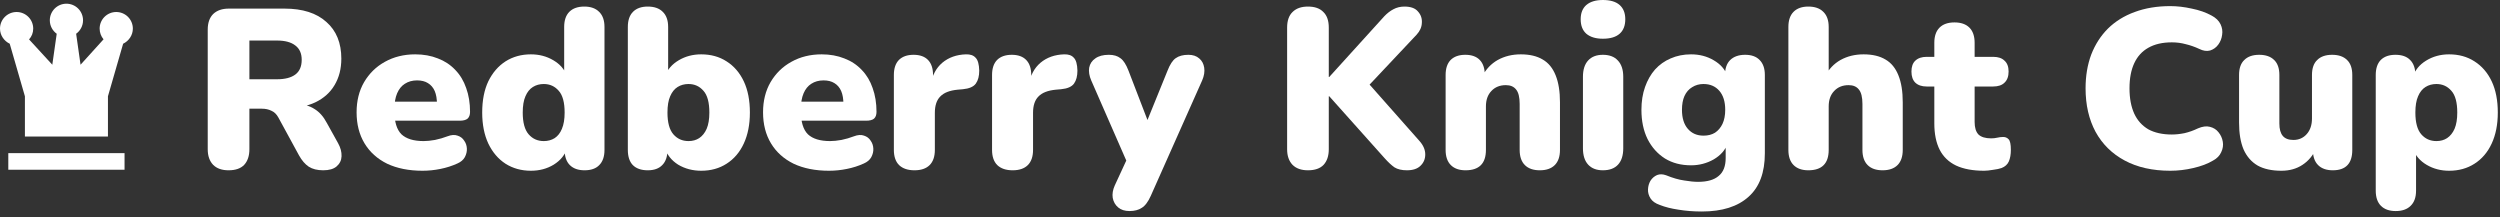 <svg width="276" height="24" viewBox="0 0 276 24" fill="none" xmlns="http://www.w3.org/2000/svg">
<rect x="0" y="0" width="276" height="24" fill="#333333" stroke="none"/>
<path d="M25.233 18.8C24.5 18.8 23.933 18.6 23.533 18.2C23.133 17.783 22.933 17.208 22.933 16.475V3.275C22.933 2.525 23.133 1.95 23.533 1.55C23.95 1.15 24.525 0.95 25.258 0.95H31.408C33.408 0.95 34.95 1.442 36.033 2.425C37.133 3.392 37.683 4.742 37.683 6.475C37.683 7.592 37.433 8.567 36.933 9.4C36.45 10.217 35.742 10.85 34.808 11.3C33.892 11.733 32.758 11.95 31.408 11.95L31.608 11.5H32.808C33.525 11.5 34.158 11.675 34.708 12.025C35.258 12.358 35.717 12.875 36.083 13.575L37.333 15.825C37.6 16.308 37.725 16.783 37.708 17.25C37.692 17.7 37.508 18.075 37.158 18.375C36.825 18.658 36.333 18.8 35.683 18.8C35.033 18.8 34.5 18.667 34.083 18.4C33.683 18.133 33.325 17.717 33.008 17.15L30.733 12.975C30.533 12.608 30.275 12.358 29.958 12.225C29.658 12.075 29.308 12 28.908 12H27.533V16.475C27.533 17.208 27.342 17.783 26.958 18.2C26.575 18.6 26 18.8 25.233 18.8ZM27.533 8.75H30.583C31.467 8.75 32.142 8.575 32.608 8.225C33.075 7.875 33.308 7.333 33.308 6.6C33.308 5.9 33.075 5.375 32.608 5.025C32.142 4.658 31.467 4.475 30.583 4.475H27.533V8.75Z" fill="white"/>
<path d="M46.643 18.85C45.143 18.85 43.843 18.592 42.743 18.075C41.66 17.542 40.826 16.792 40.243 15.825C39.66 14.858 39.368 13.717 39.368 12.4C39.368 11.133 39.643 10.025 40.193 9.075C40.76 8.108 41.526 7.358 42.493 6.825C43.476 6.275 44.593 6 45.843 6C46.76 6 47.593 6.15 48.343 6.45C49.093 6.733 49.734 7.158 50.268 7.725C50.801 8.275 51.201 8.942 51.468 9.725C51.751 10.508 51.893 11.383 51.893 12.35C51.893 12.683 51.801 12.933 51.618 13.1C51.434 13.25 51.143 13.325 50.743 13.325H43.093V11.225H48.643L48.243 11.55C48.243 10.933 48.16 10.433 47.993 10.05C47.826 9.667 47.576 9.375 47.243 9.175C46.926 8.975 46.526 8.875 46.043 8.875C45.526 8.875 45.076 9 44.693 9.25C44.326 9.483 44.043 9.833 43.843 10.3C43.643 10.767 43.543 11.35 43.543 12.05V12.275C43.543 13.458 43.801 14.308 44.318 14.825C44.851 15.325 45.668 15.575 46.768 15.575C47.135 15.575 47.551 15.533 48.018 15.45C48.501 15.35 48.959 15.217 49.393 15.05C49.826 14.883 50.201 14.858 50.518 14.975C50.834 15.075 51.076 15.258 51.243 15.525C51.426 15.775 51.526 16.067 51.543 16.4C51.559 16.717 51.484 17.033 51.318 17.35C51.151 17.65 50.876 17.883 50.493 18.05C49.91 18.317 49.285 18.517 48.618 18.65C47.968 18.783 47.309 18.85 46.643 18.85Z" fill="white"/>
<path d="M58.61 18.85C57.56 18.85 56.627 18.592 55.81 18.075C55.01 17.558 54.377 16.817 53.91 15.85C53.46 14.883 53.235 13.742 53.235 12.425C53.235 11.075 53.46 9.925 53.91 8.975C54.377 8.025 55.01 7.292 55.81 6.775C56.627 6.258 57.56 6 58.61 6C59.527 6 60.352 6.217 61.085 6.65C61.818 7.083 62.31 7.642 62.56 8.325H62.285V2.975C62.285 2.242 62.477 1.683 62.86 1.3C63.243 0.917 63.793 0.725 64.51 0.725C65.21 0.725 65.752 0.917 66.135 1.3C66.535 1.683 66.735 2.242 66.735 2.975V16.55C66.735 17.283 66.543 17.842 66.16 18.225C65.793 18.608 65.252 18.8 64.535 18.8C63.835 18.8 63.293 18.608 62.91 18.225C62.527 17.842 62.335 17.283 62.335 16.55V15.125L62.61 16.35C62.377 17.1 61.885 17.708 61.135 18.175C60.402 18.625 59.56 18.85 58.61 18.85ZM60.035 15.575C60.485 15.575 60.885 15.467 61.235 15.25C61.585 15.017 61.852 14.675 62.035 14.225C62.235 13.758 62.335 13.158 62.335 12.425C62.335 11.308 62.118 10.508 61.685 10.025C61.252 9.525 60.702 9.275 60.035 9.275C59.585 9.275 59.185 9.383 58.835 9.6C58.485 9.817 58.21 10.158 58.01 10.625C57.81 11.075 57.71 11.675 57.71 12.425C57.71 13.525 57.927 14.325 58.36 14.825C58.793 15.325 59.352 15.575 60.035 15.575Z" fill="white"/>
<path d="M77.413 18.85C76.463 18.85 75.613 18.625 74.863 18.175C74.13 17.708 73.646 17.1 73.413 16.35L73.688 15.325V16.55C73.688 17.283 73.496 17.842 73.113 18.225C72.746 18.608 72.213 18.8 71.513 18.8C70.796 18.8 70.246 18.608 69.863 18.225C69.496 17.842 69.313 17.283 69.313 16.55V2.975C69.313 2.242 69.505 1.683 69.888 1.3C70.271 0.917 70.813 0.725 71.513 0.725C72.23 0.725 72.78 0.917 73.163 1.3C73.563 1.683 73.763 2.242 73.763 2.975V8.325H73.463C73.713 7.642 74.205 7.083 74.938 6.65C75.671 6.217 76.496 6 77.413 6C78.48 6 79.413 6.258 80.213 6.775C81.03 7.292 81.663 8.025 82.113 8.975C82.563 9.925 82.788 11.075 82.788 12.425C82.788 13.742 82.563 14.883 82.113 15.85C81.663 16.817 81.03 17.558 80.213 18.075C79.413 18.592 78.48 18.85 77.413 18.85ZM76.013 15.575C76.463 15.575 76.855 15.467 77.188 15.25C77.538 15.017 77.813 14.675 78.013 14.225C78.213 13.758 78.313 13.158 78.313 12.425C78.313 11.308 78.096 10.508 77.663 10.025C77.23 9.525 76.68 9.275 76.013 9.275C75.563 9.275 75.163 9.383 74.813 9.6C74.463 9.817 74.188 10.158 73.988 10.625C73.788 11.075 73.688 11.675 73.688 12.425C73.688 13.525 73.905 14.325 74.338 14.825C74.771 15.325 75.33 15.575 76.013 15.575Z" fill="white"/>
<path d="M91.516 18.85C90.016 18.85 88.716 18.592 87.616 18.075C86.533 17.542 85.699 16.792 85.116 15.825C84.533 14.858 84.241 13.717 84.241 12.4C84.241 11.133 84.516 10.025 85.066 9.075C85.633 8.108 86.399 7.358 87.366 6.825C88.349 6.275 89.466 6 90.716 6C91.633 6 92.466 6.15 93.216 6.45C93.966 6.733 94.608 7.158 95.141 7.725C95.674 8.275 96.074 8.942 96.341 9.725C96.624 10.508 96.766 11.383 96.766 12.35C96.766 12.683 96.674 12.933 96.491 13.1C96.308 13.25 96.016 13.325 95.616 13.325H87.966V11.225H93.516L93.116 11.55C93.116 10.933 93.033 10.433 92.866 10.05C92.699 9.667 92.449 9.375 92.116 9.175C91.799 8.975 91.399 8.875 90.916 8.875C90.399 8.875 89.949 9 89.566 9.25C89.199 9.483 88.916 9.833 88.716 10.3C88.516 10.767 88.416 11.35 88.416 12.05V12.275C88.416 13.458 88.674 14.308 89.191 14.825C89.724 15.325 90.541 15.575 91.641 15.575C92.008 15.575 92.424 15.533 92.891 15.45C93.374 15.35 93.833 15.217 94.266 15.05C94.699 14.883 95.074 14.858 95.391 14.975C95.708 15.075 95.949 15.258 96.116 15.525C96.299 15.775 96.399 16.067 96.416 16.4C96.433 16.717 96.358 17.033 96.191 17.35C96.024 17.65 95.749 17.883 95.366 18.05C94.783 18.317 94.158 18.517 93.491 18.65C92.841 18.783 92.183 18.85 91.516 18.85Z" fill="white"/>
<path d="M100.958 18.8C100.225 18.8 99.658 18.608 99.258 18.225C98.875 17.842 98.683 17.283 98.683 16.55V8.275C98.683 7.558 98.866 7.008 99.233 6.625C99.616 6.242 100.158 6.05 100.858 6.05C101.558 6.05 102.091 6.242 102.458 6.625C102.825 7.008 103.008 7.558 103.008 8.275V9.3H102.758C102.925 8.3 103.35 7.508 104.033 6.925C104.733 6.342 105.6 6.033 106.633 6C107.116 5.983 107.475 6.108 107.708 6.375C107.958 6.625 108.091 7.1 108.108 7.8C108.108 8.4 107.983 8.875 107.733 9.225C107.483 9.575 107.008 9.783 106.308 9.85L105.733 9.9C104.85 9.983 104.208 10.233 103.808 10.65C103.408 11.05 103.208 11.65 103.208 12.45V16.55C103.208 17.283 103.016 17.842 102.633 18.225C102.25 18.608 101.691 18.8 100.958 18.8Z" fill="white"/>
<path d="M111.798 18.8C111.065 18.8 110.498 18.608 110.098 18.225C109.715 17.842 109.523 17.283 109.523 16.55V8.275C109.523 7.558 109.706 7.008 110.073 6.625C110.456 6.242 110.998 6.05 111.698 6.05C112.398 6.05 112.931 6.242 113.298 6.625C113.665 7.008 113.848 7.558 113.848 8.275V9.3H113.598C113.765 8.3 114.19 7.508 114.873 6.925C115.573 6.342 116.44 6.033 117.473 6C117.956 5.983 118.315 6.108 118.548 6.375C118.798 6.625 118.931 7.1 118.948 7.8C118.948 8.4 118.823 8.875 118.573 9.225C118.323 9.575 117.848 9.783 117.148 9.85L116.573 9.9C115.69 9.983 115.048 10.233 114.648 10.65C114.248 11.05 114.048 11.65 114.048 12.45V16.55C114.048 17.283 113.856 17.842 113.473 18.225C113.09 18.608 112.531 18.8 111.798 18.8Z" fill="white"/>
<path d="M124.695 23.3C124.178 23.3 123.761 23.167 123.445 22.9C123.128 22.633 122.928 22.283 122.845 21.85C122.778 21.417 122.853 20.958 123.07 20.475L124.745 16.85V18.65L120.47 8.875C120.253 8.375 120.178 7.908 120.245 7.475C120.328 7.042 120.553 6.7 120.92 6.45C121.286 6.183 121.786 6.05 122.42 6.05C122.953 6.05 123.378 6.175 123.695 6.425C124.028 6.658 124.328 7.125 124.595 7.825L127.095 14.325H126.245L128.895 7.8C129.161 7.117 129.461 6.658 129.795 6.425C130.145 6.175 130.611 6.05 131.195 6.05C131.695 6.05 132.095 6.183 132.395 6.45C132.695 6.7 132.878 7.042 132.945 7.475C133.011 7.908 132.936 8.375 132.72 8.875L127.045 21.625C126.745 22.292 126.411 22.733 126.045 22.95C125.695 23.183 125.245 23.3 124.695 23.3Z" fill="white"/>
<path d="M144.398 18.8C143.665 18.8 143.098 18.6 142.698 18.2C142.298 17.783 142.098 17.208 142.098 16.475V3.05C142.098 2.283 142.298 1.708 142.698 1.325C143.098 0.925 143.665 0.725 144.398 0.725C145.148 0.725 145.715 0.925 146.098 1.325C146.498 1.708 146.698 2.283 146.698 3.05V8.5H146.748L152.823 1.8C153.14 1.467 153.473 1.208 153.823 1.025C154.19 0.825 154.598 0.725 155.048 0.725C155.748 0.725 156.248 0.908 156.548 1.275C156.865 1.625 157.007 2.042 156.973 2.525C156.957 2.992 156.765 3.425 156.398 3.825L150.348 10.25V8.375L156.698 15.55C157.132 16.033 157.348 16.533 157.348 17.05C157.348 17.55 157.173 17.967 156.823 18.3C156.49 18.633 155.99 18.8 155.323 18.8C154.757 18.8 154.298 18.692 153.948 18.475C153.615 18.242 153.248 17.9 152.848 17.45L146.748 10.625H146.698V16.475C146.698 17.208 146.507 17.783 146.123 18.2C145.74 18.6 145.165 18.8 144.398 18.8Z" fill="white"/>
<path d="M161.796 18.8C161.096 18.8 160.555 18.608 160.171 18.225C159.788 17.842 159.596 17.283 159.596 16.55V8.275C159.596 7.558 159.78 7.008 160.146 6.625C160.53 6.242 161.071 6.05 161.771 6.05C162.471 6.05 163.005 6.242 163.371 6.625C163.738 7.008 163.921 7.558 163.921 8.275V9.45L163.646 8.425C164.046 7.642 164.613 7.042 165.346 6.625C166.096 6.208 166.946 6 167.896 6C168.88 6 169.688 6.192 170.321 6.575C170.955 6.942 171.43 7.525 171.746 8.325C172.063 9.108 172.221 10.1 172.221 11.3V16.55C172.221 17.283 172.03 17.842 171.646 18.225C171.263 18.608 170.713 18.8 169.996 18.8C169.28 18.8 168.73 18.608 168.346 18.225C167.963 17.842 167.771 17.283 167.771 16.55V11.475C167.771 10.725 167.638 10.192 167.371 9.875C167.121 9.558 166.746 9.4 166.246 9.4C165.58 9.4 165.046 9.617 164.646 10.05C164.246 10.467 164.046 11.033 164.046 11.75V16.55C164.046 18.05 163.296 18.8 161.796 18.8Z" fill="white"/>
<path d="M176.957 18.8C176.257 18.8 175.716 18.592 175.332 18.175C174.949 17.758 174.757 17.158 174.757 16.375V8.475C174.757 7.692 174.949 7.092 175.332 6.675C175.716 6.258 176.257 6.05 176.957 6.05C177.674 6.05 178.224 6.258 178.607 6.675C179.007 7.092 179.207 7.692 179.207 8.475V16.375C179.207 17.158 179.016 17.758 178.632 18.175C178.249 18.592 177.691 18.8 176.957 18.8ZM176.957 4.275C176.174 4.275 175.566 4.092 175.132 3.725C174.716 3.358 174.507 2.825 174.507 2.125C174.507 1.442 174.716 0.917 175.132 0.55C175.566 0.183 176.174 0 176.957 0C177.774 0 178.391 0.183 178.807 0.55C179.224 0.917 179.432 1.442 179.432 2.125C179.432 2.825 179.224 3.358 178.807 3.725C178.391 4.092 177.774 4.275 176.957 4.275Z" fill="white"/>
<path d="M187.889 23.35C186.972 23.35 186.114 23.283 185.314 23.15C184.514 23.033 183.822 22.858 183.239 22.625C182.755 22.458 182.414 22.217 182.214 21.9C182.014 21.583 181.922 21.25 181.939 20.9C181.955 20.55 182.047 20.233 182.214 19.95C182.397 19.667 182.639 19.458 182.939 19.325C183.239 19.208 183.572 19.217 183.939 19.35C184.672 19.65 185.339 19.842 185.939 19.925C186.539 20.025 187.047 20.075 187.464 20.075C188.48 20.075 189.239 19.858 189.739 19.425C190.255 19.008 190.514 18.35 190.514 17.45V15.875H190.714C190.464 16.575 189.955 17.15 189.189 17.6C188.422 18.033 187.589 18.25 186.689 18.25C185.589 18.25 184.63 18 183.814 17.5C182.997 16.983 182.355 16.267 181.889 15.35C181.439 14.433 181.214 13.358 181.214 12.125C181.214 11.192 181.347 10.35 181.614 9.6C181.88 8.85 182.247 8.208 182.714 7.675C183.197 7.142 183.772 6.733 184.439 6.45C185.122 6.15 185.872 6 186.689 6C187.622 6 188.455 6.217 189.189 6.65C189.939 7.083 190.439 7.65 190.689 8.35L190.439 9.375V8.275C190.439 7.558 190.63 7.008 191.014 6.625C191.414 6.242 191.964 6.05 192.664 6.05C193.364 6.05 193.897 6.242 194.264 6.625C194.647 7.008 194.839 7.558 194.839 8.275V16.925C194.839 19.058 194.239 20.658 193.039 21.725C191.839 22.808 190.122 23.35 187.889 23.35ZM188.064 14.975C188.564 14.975 188.989 14.867 189.339 14.65C189.689 14.417 189.964 14.092 190.164 13.675C190.364 13.242 190.464 12.725 190.464 12.125C190.464 11.225 190.247 10.525 189.814 10.025C189.38 9.525 188.797 9.275 188.064 9.275C187.597 9.275 187.18 9.392 186.814 9.625C186.447 9.842 186.164 10.167 185.964 10.6C185.78 11.017 185.689 11.525 185.689 12.125C185.689 13.025 185.905 13.725 186.339 14.225C186.772 14.725 187.347 14.975 188.064 14.975Z" fill="white"/>
<path d="M199.638 18.8C198.938 18.8 198.396 18.608 198.013 18.225C197.63 17.842 197.438 17.283 197.438 16.55V2.975C197.438 2.242 197.63 1.683 198.013 1.3C198.396 0.917 198.938 0.725 199.638 0.725C200.355 0.725 200.905 0.917 201.288 1.3C201.688 1.683 201.888 2.242 201.888 2.975V8.425H201.488C201.888 7.642 202.455 7.042 203.188 6.625C203.938 6.208 204.788 6 205.738 6C206.721 6 207.53 6.192 208.163 6.575C208.796 6.942 209.271 7.525 209.588 8.325C209.905 9.108 210.063 10.1 210.063 11.3V16.55C210.063 17.283 209.871 17.842 209.488 18.225C209.105 18.608 208.555 18.8 207.838 18.8C207.121 18.8 206.571 18.608 206.188 18.225C205.805 17.842 205.613 17.283 205.613 16.55V11.475C205.613 10.725 205.48 10.192 205.213 9.875C204.963 9.558 204.588 9.4 204.088 9.4C203.421 9.4 202.888 9.617 202.488 10.05C202.088 10.467 201.888 11.033 201.888 11.75V16.55C201.888 18.05 201.138 18.8 199.638 18.8Z" fill="white"/>
<path d="M219.049 18.85C217.799 18.85 216.766 18.658 215.949 18.275C215.149 17.892 214.549 17.317 214.149 16.55C213.749 15.767 213.549 14.792 213.549 13.625V9.55H212.699C212.166 9.55 211.749 9.408 211.449 9.125C211.166 8.842 211.024 8.433 211.024 7.9C211.024 7.367 211.166 6.967 211.449 6.7C211.749 6.417 212.166 6.275 212.699 6.275H213.549V4.725C213.549 3.992 213.741 3.433 214.124 3.05C214.507 2.667 215.057 2.475 215.774 2.475C216.491 2.475 217.041 2.667 217.424 3.05C217.807 3.433 217.999 3.992 217.999 4.725V6.275H220.049C220.599 6.275 221.016 6.417 221.299 6.7C221.599 6.967 221.749 7.367 221.749 7.9C221.749 8.433 221.599 8.842 221.299 9.125C221.016 9.408 220.599 9.55 220.049 9.55H217.999V13.475C217.999 14.092 218.141 14.55 218.424 14.85C218.724 15.133 219.191 15.275 219.824 15.275C220.057 15.275 220.282 15.25 220.499 15.2C220.716 15.15 220.916 15.125 221.099 15.125C221.366 15.108 221.582 15.192 221.749 15.375C221.916 15.542 221.999 15.933 221.999 16.55C221.999 17.05 221.924 17.475 221.774 17.825C221.624 18.158 221.357 18.4 220.974 18.55C220.741 18.633 220.424 18.7 220.024 18.75C219.624 18.817 219.299 18.85 219.049 18.85Z" fill="white"/>
<path d="M239.597 18.85C237.647 18.85 235.972 18.475 234.572 17.725C233.172 16.975 232.097 15.917 231.347 14.55C230.614 13.183 230.247 11.583 230.247 9.75C230.247 8.383 230.455 7.142 230.872 6.025C231.305 4.908 231.922 3.95 232.722 3.15C233.539 2.35 234.522 1.742 235.672 1.325C236.839 0.892 238.147 0.675 239.597 0.675C240.364 0.675 241.155 0.767 241.972 0.95C242.805 1.117 243.539 1.375 244.172 1.725C244.639 1.975 244.964 2.292 245.147 2.675C245.33 3.058 245.389 3.45 245.322 3.85C245.272 4.25 245.13 4.608 244.897 4.925C244.664 5.242 244.364 5.458 243.997 5.575C243.63 5.675 243.23 5.617 242.797 5.4C242.297 5.167 241.797 4.992 241.297 4.875C240.814 4.742 240.305 4.675 239.772 4.675C238.739 4.675 237.872 4.875 237.172 5.275C236.489 5.658 235.972 6.225 235.622 6.975C235.272 7.725 235.097 8.65 235.097 9.75C235.097 10.85 235.272 11.783 235.622 12.55C235.972 13.3 236.489 13.875 237.172 14.275C237.872 14.658 238.739 14.85 239.772 14.85C240.205 14.85 240.672 14.8 241.172 14.7C241.672 14.583 242.164 14.408 242.647 14.175C243.147 13.958 243.589 13.9 243.972 14C244.372 14.1 244.689 14.3 244.922 14.6C245.172 14.9 245.33 15.25 245.397 15.65C245.464 16.033 245.405 16.417 245.222 16.8C245.055 17.183 244.755 17.492 244.322 17.725C243.739 18.075 243.014 18.35 242.147 18.55C241.297 18.75 240.447 18.85 239.597 18.85Z" fill="white"/>
<path d="M251.867 18.85C250.8 18.85 249.925 18.658 249.242 18.275C248.559 17.875 248.042 17.283 247.692 16.5C247.359 15.717 247.192 14.725 247.192 13.525V8.275C247.192 7.542 247.384 6.992 247.767 6.625C248.15 6.242 248.7 6.05 249.417 6.05C250.134 6.05 250.684 6.242 251.067 6.625C251.45 6.992 251.642 7.542 251.642 8.275V13.65C251.642 14.25 251.767 14.7 252.017 15C252.267 15.3 252.659 15.45 253.192 15.45C253.792 15.45 254.284 15.233 254.667 14.8C255.05 14.367 255.242 13.792 255.242 13.075V8.275C255.242 7.542 255.434 6.992 255.817 6.625C256.2 6.242 256.75 6.05 257.467 6.05C258.184 6.05 258.734 6.242 259.117 6.625C259.5 6.992 259.692 7.542 259.692 8.275V16.55C259.692 18.05 258.975 18.8 257.542 18.8C256.842 18.8 256.3 18.608 255.917 18.225C255.534 17.842 255.342 17.283 255.342 16.55V15.1L255.742 16.325C255.375 17.142 254.859 17.767 254.192 18.2C253.542 18.633 252.767 18.85 251.867 18.85Z" fill="white"/>
<path d="M264.482 23.3C263.782 23.3 263.24 23.108 262.857 22.725C262.473 22.342 262.282 21.783 262.282 21.05V8.275C262.282 7.558 262.465 7.008 262.832 6.625C263.215 6.242 263.757 6.05 264.457 6.05C265.173 6.05 265.715 6.242 266.082 6.625C266.465 7.008 266.657 7.558 266.657 8.275V9.725L266.382 8.5C266.615 7.75 267.098 7.15 267.832 6.7C268.582 6.233 269.432 6 270.382 6C271.448 6 272.382 6.258 273.182 6.775C273.998 7.292 274.632 8.025 275.082 8.975C275.532 9.925 275.757 11.075 275.757 12.425C275.757 13.742 275.532 14.883 275.082 15.85C274.632 16.817 273.998 17.558 273.182 18.075C272.382 18.592 271.448 18.85 270.382 18.85C269.465 18.85 268.64 18.633 267.907 18.2C267.173 17.767 266.682 17.2 266.432 16.5H266.732V21.05C266.732 21.783 266.532 22.342 266.132 22.725C265.748 23.108 265.198 23.3 264.482 23.3ZM268.982 15.575C269.432 15.575 269.823 15.467 270.157 15.25C270.507 15.017 270.782 14.675 270.982 14.225C271.182 13.758 271.282 13.158 271.282 12.425C271.282 11.308 271.065 10.508 270.632 10.025C270.198 9.525 269.648 9.275 268.982 9.275C268.532 9.275 268.132 9.383 267.782 9.6C267.432 9.817 267.157 10.158 266.957 10.625C266.757 11.075 266.657 11.675 266.657 12.425C266.657 13.525 266.873 14.325 267.307 14.825C267.74 15.325 268.298 15.575 268.982 15.575Z" fill="white"/>
<path d="M12.833 1.325C13.32 1.325 13.786 1.518 14.13 1.862C14.473 2.206 14.667 2.672 14.667 3.158C14.667 3.901 14.208 4.533 13.594 4.827L11.917 10.629V15.075H2.75V10.629L1.073 4.827C0.458 4.533 0 3.901 0 3.158C0 2.672 0.193 2.206 0.537 1.862C0.881 1.518 1.347 1.325 1.833 1.325C2.32 1.325 2.786 1.518 3.13 1.862C3.474 2.206 3.667 2.672 3.667 3.158C3.667 3.617 3.502 4.029 3.208 4.35L5.775 7.146L6.261 3.727C5.803 3.397 5.5 2.856 5.5 2.242C5.5 1.755 5.693 1.289 6.037 0.945C6.381 0.602 6.847 0.408 7.333 0.408C7.82 0.408 8.286 0.602 8.63 0.945C8.974 1.289 9.167 1.755 9.167 2.242C9.167 2.856 8.864 3.397 8.406 3.727L8.892 7.146L11.431 4.341C11.152 4.01 11 3.591 11 3.158C11 2.672 11.193 2.206 11.537 1.862C11.881 1.518 12.347 1.325 12.833 1.325ZM0.917 16.908H13.75V18.742H0.917V16.908Z" fill="white"/>
</svg>

